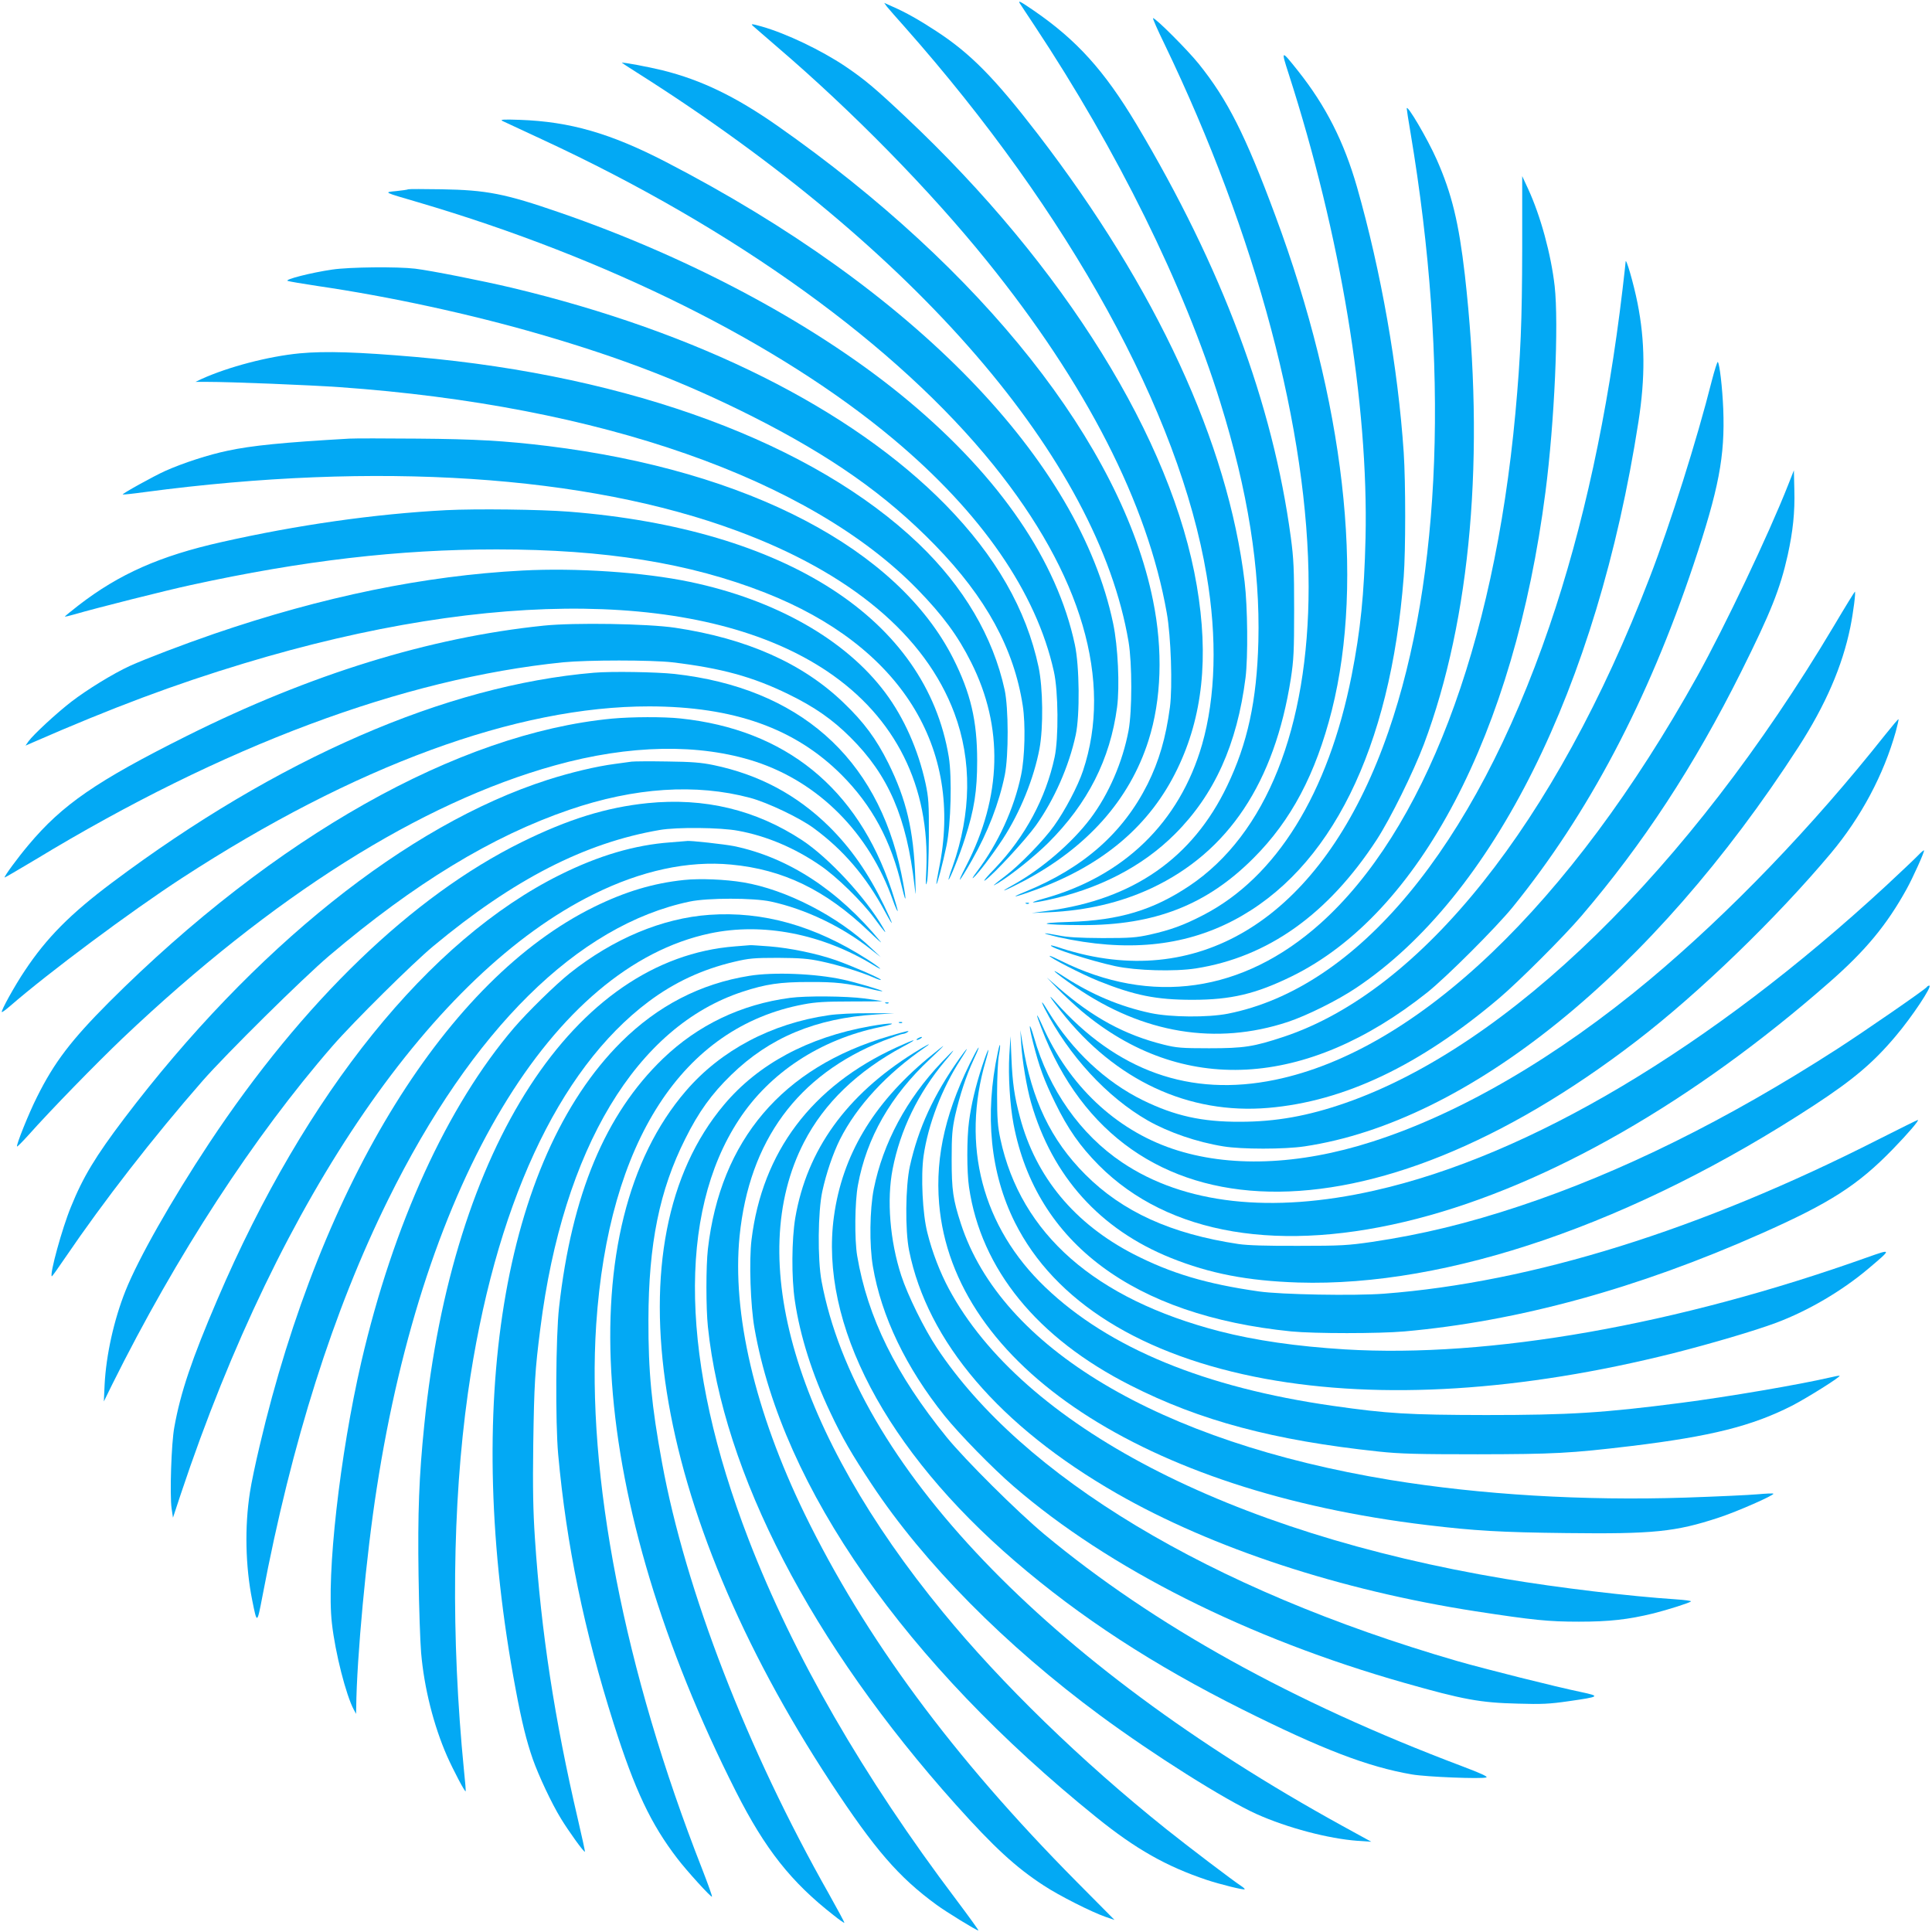<?xml version="1.0" standalone="no"?>
<!DOCTYPE svg PUBLIC "-//W3C//DTD SVG 20010904//EN"
 "http://www.w3.org/TR/2001/REC-SVG-20010904/DTD/svg10.dtd">
<svg version="1.0" xmlns="http://www.w3.org/2000/svg"
 width="1280pt" height="1280pt" viewBox="0 0 1280 1280"
 preserveAspectRatio="xMidYMid meet">
<g transform="translate(0,1280) scale(0.1,-0.1)"
fill="#03a9f4" stroke="none">
<path d="M6757 12777 c4 -7 48 -73 97 -147 550 -830 989 -1719 1230 -2493 184
-591 265 -1103 253 -1587 -10 -393 -72 -676 -207 -957 -229 -478 -623 -752
-1185 -827 l-110 -15 113 5 c252 11 479 65 682 160 509 240 814 699 922 1387
19 125 22 180 22 457 0 269 -3 339 -22 480 -119 885 -456 1787 -1023 2737
-213 356 -396 558 -680 753 -89 61 -106 70 -92 47z"/>
<path d="M5876 12756 c11 -13 64 -75 120 -137 1089 -1231 1817 -2552 1998
-3629 71 -416 60 -809 -30 -1123 -149 -516 -519 -875 -1054 -1022 -97 -27 -86
-32 21 -10 346 73 636 222 854 440 261 261 411 593 467 1035 17 137 14 468 -6
635 -111 920 -584 1943 -1369 2965 -288 374 -447 536 -676 685 -110 72 -200
123 -285 160 l-58 26 18 -25z"/>
<path d="M7715 12508 c609 -1265 955 -2566 955 -3595 0 -936 -281 -1641 -790
-1982 -241 -161 -463 -228 -795 -239 -235 -7 -186 -20 83 -21 481 -2 827 133
1137 444 250 250 412 557 519 980 218 869 83 2047 -376 3280 -198 533 -315
764 -506 1002 -74 92 -285 303 -303 303 -4 0 30 -78 76 -172z"/>
<path d="M4990 12627 c8 -8 80 -69 158 -137 500 -428 1013 -951 1389 -1417
661 -818 1065 -1608 1193 -2333 28 -155 39 -489 21 -626 -27 -202 -72 -356
-148 -509 -163 -324 -424 -554 -806 -711 -121 -49 -76 -41 70 13 446 164 754
427 933 798 168 347 210 740 129 1215 -164 968 -877 2115 -1928 3104 -206 194
-273 250 -403 338 -159 106 -386 215 -550 262 -68 19 -77 20 -58 3z"/>
<path d="M8537 12313 c345 -1070 530 -2188 510 -3078 -9 -375 -33 -609 -92
-910 -155 -782 -499 -1338 -984 -1588 -129 -67 -215 -98 -352 -129 -91 -20
-130 -23 -314 -23 -158 1 -231 5 -294 18 -46 9 -86 15 -88 13 -3 -2 38 -13 89
-25 448 -99 825 -63 1158 110 646 337 1042 1137 1130 2278 13 173 13 625 0
823 -38 564 -150 1199 -309 1757 -87 303 -207 539 -391 771 -113 142 -114 141
-63 -17z"/>
<path d="M4120 12384 c0 -1 48 -32 108 -70 1844 -1168 3046 -2561 3249 -3766
24 -144 24 -457 0 -588 -39 -208 -131 -421 -252 -582 -122 -162 -324 -336
-515 -442 -105 -58 -57 -41 67 24 424 223 707 540 832 934 86 270 97 599 30
928 -208 1030 -1127 2191 -2489 3145 -276 193 -503 303 -760 367 -93 23 -270
56 -270 50z"/>
<path d="M9320 12081 c0 -7 11 -79 25 -160 258 -1539 207 -2946 -146 -3967
-389 -1128 -1123 -1672 -1996 -1483 -51 11 -125 31 -164 44 -40 14 -74 23 -76
21 -13 -13 264 -102 426 -137 140 -30 392 -37 534 -15 477 75 875 358 1197
851 92 141 244 450 314 635 312 833 406 1918 271 3109 -40 345 -86 537 -186
763 -60 136 -199 373 -199 339z"/>
<path d="M3330 11998 c14 -6 131 -61 260 -121 1281 -593 2354 -1367 2992
-2158 585 -725 792 -1431 593 -2026 -34 -102 -119 -263 -192 -365 -68 -96
-231 -263 -323 -332 -79 -60 -97 -76 -50 -48 92 56 243 177 334 267 263 262
411 554 457 900 18 139 6 402 -26 554 -226 1083 -1315 2206 -2965 3059 -366
189 -633 266 -965 278 -114 4 -135 2 -115 -8z"/>
<path d="M10085 11154 c-1 -485 -10 -706 -45 -1090 -143 -1551 -609 -2770
-1292 -3382 -513 -459 -1121 -546 -1722 -246 -38 19 -70 33 -72 31 -8 -8 216
-123 323 -166 240 -96 383 -125 623 -125 256 0 419 39 655 154 850 414 1478
1611 1684 3210 60 464 89 1114 61 1365 -24 210 -93 464 -176 644 l-39 84 0
-479z"/>
<path d="M2705 11546 c-5 -3 -41 -8 -80 -12 -84 -8 -88 -6 145 -74 1257 -370
2393 -936 3150 -1570 583 -489 946 -1015 1062 -1538 30 -132 32 -444 5 -569
-58 -271 -195 -526 -395 -736 -54 -55 -83 -91 -66 -80 57 40 268 268 337 364
121 170 219 391 264 600 28 130 25 457 -6 599 -118 553 -494 1104 -1098 1610
-586 491 -1426 946 -2318 1253 -359 124 -481 148 -780 153 -115 2 -214 2 -220
0z"/>
<path d="M10770 11064 c0 -5 -9 -85 -20 -179 -97 -823 -260 -1577 -485 -2235
-502 -1468 -1272 -2396 -2130 -2566 -134 -26 -378 -24 -511 4 -202 43 -390
122 -574 241 -116 76 -63 27 75 -68 449 -309 932 -388 1406 -232 127 42 332
144 454 226 908 607 1596 1988 1870 3750 46 295 44 536 -6 787 -26 131 -79
313 -79 272z"/>
<path d="M2201 11014 c-138 -20 -319 -66 -295 -75 10 -4 100 -19 199 -34 478
-70 1013 -186 1474 -320 534 -155 954 -317 1396 -539 530 -267 894 -523 1220
-858 338 -347 523 -686 581 -1063 19 -122 14 -342 -11 -460 -46 -222 -153
-455 -293 -640 -25 -33 -35 -51 -23 -40 32 27 127 153 194 255 117 180 207
404 244 600 26 142 23 401 -6 540 -81 382 -284 736 -617 1076 -625 636 -1639
1143 -2875 1438 -190 45 -532 113 -639 126 -117 14 -435 11 -549 -6z"/>
<path d="M1985 10459 c-207 -20 -471 -89 -650 -170 l-40 -19 75 0 c166 0 678
-21 880 -35 1727 -122 3117 -608 3830 -1341 166 -171 266 -306 354 -482 216
-429 204 -889 -33 -1349 -71 -138 -49 -115 39 39 105 185 179 377 217 563 26
129 25 445 -1 565 -77 352 -271 682 -571 969 -693 662 -1901 1110 -3330 1236
-383 33 -599 40 -770 24z"/>
<path d="M11341 10277 c-97 -386 -275 -950 -411 -1302 -625 -1628 -1512 -2740
-2425 -3044 -200 -66 -262 -76 -495 -76 -182 0 -216 3 -300 24 -257 64 -470
179 -700 380 l-75 65 70 -73 c39 -40 111 -107 160 -149 666 -560 1487 -516
2290 122 128 102 456 430 567 566 501 618 895 1365 1198 2269 168 503 209 718
197 1031 -6 144 -24 298 -36 312 -3 4 -21 -52 -40 -125z"/>
<path d="M2315 9894 c-439 -25 -647 -46 -806 -80 -126 -26 -298 -82 -414 -134
-74 -33 -287 -151 -282 -156 2 -2 68 5 148 16 1533 204 2925 113 3922 -257
752 -278 1248 -694 1440 -1208 117 -313 113 -662 -12 -1017 -17 -45 -28 -84
-27 -86 6 -6 75 165 109 273 62 191 81 316 81 515 0 265 -43 448 -159 678
-368 726 -1356 1243 -2685 1407 -288 35 -482 46 -865 49 -214 2 -417 2 -450 0z"/>
<path d="M11846 9585 c-128 -325 -420 -939 -601 -1265 -842 -1512 -1853 -2479
-2797 -2674 -563 -116 -1049 57 -1458 519 -54 61 -34 27 39 -65 359 -458 847
-685 1374 -640 504 43 1004 281 1532 729 127 108 424 404 541 541 409 478 747
993 1060 1620 197 395 258 549 308 772 35 160 48 283 44 433 l-3 129 -39 -99z"/>
<path d="M2955 9420 c-474 -25 -986 -98 -1490 -212 -405 -91 -676 -211 -944
-418 -50 -39 -91 -72 -91 -75 0 -2 30 5 68 16 129 38 608 159 767 193 742 162
1377 236 2025 236 718 0 1279 -90 1780 -287 895 -352 1318 -1025 1150 -1833
-10 -52 -18 -96 -16 -97 5 -6 44 144 67 255 29 141 37 452 15 587 -150 912
-1077 1511 -2516 1625 -192 15 -615 20 -815 10z"/>
<path d="M3460 9020 c-647 -34 -1323 -173 -2041 -419 -209 -72 -455 -166 -559
-213 -111 -51 -283 -157 -386 -236 -100 -77 -253 -219 -285 -263 l-20 -29 48
21 c531 232 943 386 1400 524 1655 501 3067 482 3864 -53 453 -305 681 -762
656 -1317 -5 -99 -4 -112 5 -75 6 26 11 153 12 295 1 225 -2 260 -22 355 -49
224 -143 435 -267 601 -263 352 -729 616 -1295 734 -306 64 -752 94 -1110 75z"/>
<path d="M12150 8653 c-963 -1617 -2158 -2784 -3235 -3160 -250 -87 -462 -125
-700 -125 -252 -1 -431 39 -642 142 -249 122 -469 329 -628 589 -41 69 -55 81
-25 21 160 -313 414 -589 685 -744 139 -79 326 -143 500 -171 120 -20 405 -20
538 0 1085 162 2305 1148 3273 2647 179 278 290 534 343 793 20 99 37 235 30
235 -2 0 -65 -102 -139 -227z"/>
<path d="M3602 8655 c-757 -78 -1548 -323 -2363 -730 -602 -301 -826 -456
-1050 -723 -74 -88 -159 -204 -159 -216 0 -2 91 51 203 118 1247 756 2436
1200 3497 1308 164 16 584 16 725 0 324 -39 531 -95 770 -212 170 -83 290
-166 409 -285 253 -251 373 -530 425 -985 9 -77 9 -73 5 55 -11 315 -59 518
-179 760 -80 160 -161 270 -297 400 -270 260 -640 425 -1115 496 -180 27 -668
35 -871 14z"/>
<path d="M3935 8343 c-981 -83 -2097 -569 -3193 -1391 -275 -206 -433 -365
-577 -582 -67 -99 -160 -268 -153 -275 2 -3 26 15 54 39 258 224 799 627 1140
849 1142 743 2217 1138 3096 1137 560 -1 965 -145 1274 -454 202 -203 328
-436 399 -741 34 -143 30 -77 -4 90 -160 770 -681 1228 -1502 1320 -120 13
-419 18 -534 8z"/>
<path d="M4055 8039 c-1020 -97 -2236 -783 -3333 -1879 -250 -251 -362 -397
-477 -628 -54 -107 -140 -321 -132 -328 2 -2 35 31 73 73 154 173 449 475 628
646 992 941 1972 1559 2862 1806 495 138 958 146 1329 25 421 -138 754 -474
910 -917 15 -43 30 -76 32 -73 3 2 -16 66 -41 142 -225 673 -703 1061 -1398
1134 -112 12 -323 11 -453 -1z"/>
<path d="M12490 7932 c-486 -613 -1032 -1180 -1560 -1622 -614 -513 -1257
-888 -1839 -1074 -488 -157 -951 -173 -1323 -47 -378 128 -686 419 -862 816
-44 98 -47 87 -5 -20 540 -1409 2171 -1443 3941 -82 416 319 928 815 1288
1244 201 240 350 521 430 806 12 44 20 80 18 82 -2 2 -41 -44 -88 -103z"/>
<path d="M4185 7754 c-16 -2 -66 -9 -110 -15 -124 -16 -295 -57 -448 -106
-930 -299 -1947 -1113 -2804 -2243 -190 -251 -273 -388 -353 -586 -58 -140
-142 -446 -127 -460 2 -2 42 54 90 125 253 372 581 795 910 1171 157 179 665
681 837 827 567 481 1080 793 1592 968 432 148 839 175 1198 79 113 -30 328
-132 420 -200 198 -145 349 -322 474 -555 62 -115 58 -92 -8 44 -104 214 -218
377 -363 521 -215 211 -464 344 -765 407 -82 17 -145 22 -308 24 -113 2 -218
1 -235 -1z"/>
<path d="M4290 7479 c-273 -28 -525 -106 -835 -259 -723 -357 -1448 -1056
-2070 -1995 -251 -380 -469 -765 -554 -978 -76 -191 -128 -424 -138 -622 l-5
-110 54 110 c427 859 940 1646 1461 2245 141 162 530 547 667 661 534 444
1005 685 1500 770 113 20 404 17 520 -5 187 -34 374 -113 543 -229 108 -73
278 -239 361 -352 71 -97 87 -113 56 -60 -115 198 -358 461 -535 578 -307 202
-648 284 -1025 246z"/>
<path d="M4440 7219 c-234 -17 -473 -87 -730 -215 -866 -430 -1684 -1444
-2270 -2814 -169 -394 -244 -616 -285 -845 -20 -105 -31 -450 -18 -540 l9 -60
53 160 c658 1972 1672 3445 2733 3970 316 157 627 224 911 197 345 -32 626
-168 912 -441 55 -53 91 -85 80 -71 -280 342 -612 559 -971 634 -59 12 -298
39 -314 34 -3 0 -52 -4 -110 -9z"/>
<path d="M12709 7134 c-19 -20 -115 -111 -214 -203 -1164 -1074 -2362 -1788
-3390 -2019 -682 -154 -1260 -90 -1671 187 -276 185 -485 482 -584 830 -33
113 -37 87 -6 -35 41 -163 74 -252 146 -399 84 -173 166 -290 290 -415 461
-463 1207 -588 2110 -354 871 226 1829 775 2730 1566 241 211 381 381 512 618
41 74 121 251 115 256 -2 2 -19 -12 -38 -32z"/>
<path d="M4533 6970 c-204 -21 -391 -77 -598 -179 -971 -478 -1804 -1821
-2215 -3571 -27 -113 -56 -251 -64 -306 -36 -229 -30 -492 15 -716 32 -160 32
-160 68 28 193 1019 469 1890 832 2625 557 1129 1258 1821 1999 1976 119 25
421 25 537 0 227 -49 471 -165 663 -317 l65 -51 -60 57 c-222 213 -568 391
-850 438 -118 20 -290 27 -392 16z"/>
<path d="M6798 6813 c7 -3 16 -2 19 1 4 3 -2 6 -13 5 -11 0 -14 -3 -6 -6z"/>
<path d="M4700 6739 c-312 -22 -637 -158 -925 -387 -93 -74 -280 -257 -370
-362 -443 -519 -799 -1300 -1011 -2212 -143 -620 -232 -1412 -195 -1733 22
-197 94 -477 145 -572 l15 -28 1 40 c3 329 67 1015 136 1455 315 2041 1165
3455 2208 3676 350 74 744 -3 1084 -211 77 -47 44 -16 -40 38 -349 224 -693
321 -1048 296z"/>
<path d="M4870 6530 c-1064 -82 -1873 -1327 -2059 -3170 -35 -341 -44 -586
-38 -998 3 -213 11 -443 17 -512 20 -233 83 -482 172 -685 41 -92 118 -239
123 -233 2 2 -3 64 -11 138 -87 880 -78 1762 26 2500 175 1230 596 2143 1197
2594 171 128 356 214 568 264 97 23 131 26 290 26 147 -1 199 -5 284 -23 118
-25 263 -70 346 -106 31 -14 54 -21 51 -16 -8 12 -190 91 -297 129 -126 44
-302 81 -441 92 -68 5 -125 9 -128 8 -3 0 -48 -4 -100 -8z"/>
<path d="M4965 6335 c-325 -52 -607 -198 -850 -439 -784 -781 -1051 -2417
-699 -4286 41 -220 72 -344 114 -465 39 -110 124 -292 186 -393 49 -81 153
-226 159 -220 2 1 -19 98 -46 213 -155 664 -244 1243 -285 1863 -12 180 -15
330 -11 627 6 394 11 484 47 765 150 1191 637 2000 1341 2230 153 50 246 64
439 64 177 1 254 -8 404 -45 43 -11 80 -18 82 -16 5 5 -184 61 -261 77 -182
40 -459 51 -620 25z"/>
<path d="M12766 6261 c-9 -15 -415 -295 -593 -410 -734 -473 -1435 -819 -2103
-1041 -346 -115 -645 -188 -980 -238 -159 -23 -204 -26 -485 -26 -212 -1 -339
3 -400 12 -446 67 -769 214 -1015 461 -228 228 -355 495 -415 866 l-15 90 6
-95 c7 -110 36 -284 65 -385 141 -490 457 -840 926 -1029 259 -104 508 -152
843 -163 991 -31 2225 393 3420 1175 258 169 391 281 539 457 108 127 246 335
223 335 -6 0 -13 -4 -16 -9z"/>
<path d="M5235 6189 c-325 -43 -611 -180 -843 -403 -382 -368 -604 -900 -688
-1647 -22 -193 -25 -763 -6 -974 55 -603 172 -1167 368 -1785 140 -440 246
-665 423 -895 61 -80 222 -257 228 -251 3 2 -27 85 -65 183 -516 1314 -768
2609 -702 3608 81 1212 572 1971 1375 2121 78 15 147 19 312 19 116 0 210 1
209 2 -1 1 -55 9 -119 18 -124 16 -387 18 -492 4z"/>
<path d="M5868 6153 c7 -3 16 -2 19 1 4 3 -2 6 -13 5 -11 0 -14 -3 -6 -6z"/>
<path d="M5491 6074 c-381 -55 -716 -233 -947 -502 -773 -898 -643 -2715 332
-4642 193 -381 365 -599 647 -819 37 -30 69 -52 71 -50 2 2 -44 87 -101 189
-544 960 -952 2014 -1107 2860 -69 376 -91 602 -90 945 1 503 73 860 244 1200
88 177 174 297 305 424 254 247 559 375 960 400 l120 8 -170 0 c-94 1 -212 -5
-264 -13z"/>
<path d="M5958 6023 c7 -3 16 -2 19 1 4 3 -2 6 -13 5 -11 0 -14 -3 -6 -6z"/>
<path d="M5765 6001 c-411 -73 -742 -251 -968 -520 -763 -906 -484 -2677 707
-4491 292 -444 450 -627 701 -810 64 -47 264 -170 277 -170 4 0 -62 91 -146
203 -616 815 -1081 1622 -1376 2387 -451 1168 -474 2158 -65 2781 204 312 539
532 934 614 137 28 88 33 -64 6z"/>
<path d="M5890 5935 c-706 -206 -1117 -689 -1200 -1410 -13 -114 -13 -391 0
-515 101 -971 686 -2099 1644 -3168 250 -279 396 -414 581 -534 101 -67 320
-177 410 -208 l59 -20 -255 257 c-817 825 -1398 1612 -1798 2433 -330 679
-482 1330 -431 1841 64 632 385 1068 951 1293 64 25 122 46 130 46 8 0 21 5
29 10 24 16 2 11 -120 -25z"/>
<path d="M6080 5920 c-8 -5 -10 -10 -5 -10 6 0 17 5 25 10 8 5 11 10 5 10 -5
0 -17 -5 -25 -10z"/>
<path d="M6687 5810 c-8 -138 4 -331 28 -458 150 -787 795 -1268 1840 -1373
153 -15 580 -15 750 0 753 67 1544 284 2363 648 456 202 641 321 872 559 103
106 178 194 166 194 -4 0 -120 -58 -259 -128 -1182 -601 -2296 -948 -3277
-1023 -198 -15 -685 -6 -830 15 -350 50 -582 120 -830 247 -391 202 -648 511
-753 909 -36 135 -49 224 -56 390 l-6 145 -8 -125z"/>
<path d="M5940 5861 c-562 -257 -890 -693 -961 -1275 -17 -138 -7 -438 20
-588 186 -1056 999 -2217 2266 -3239 260 -210 462 -324 730 -414 91 -30 245
-68 251 -62 3 2 -8 12 -23 22 -54 35 -349 259 -498 378 -560 448 -1091 964
-1478 1436 -980 1194 -1319 2341 -920 3114 134 259 353 470 658 634 105 56 86
54 -45 -6z"/>
<path d="M6054 5824 c-447 -280 -708 -643 -785 -1092 -24 -144 -26 -395 -3
-549 34 -233 116 -491 235 -741 80 -170 143 -278 275 -477 345 -521 884 -1066
1514 -1531 354 -261 825 -558 1036 -653 203 -91 476 -163 669 -177 l90 -6
-195 107 c-1956 1077 -3222 2401 -3447 3607 -27 146 -24 461 5 595 26 120 71
252 117 344 112 222 309 435 565 611 57 39 6 14 -76 -38z"/>
<path d="M6611 5829 c-89 -415 -50 -802 113 -1128 263 -525 841 -885 1659
-1036 772 -141 1696 -83 2705 170 248 63 537 148 679 201 211 79 433 209 608
356 161 136 161 136 -6 77 -1257 -448 -2503 -667 -3459 -609 -322 20 -592 59
-830 120 -826 214 -1317 645 -1452 1273 -18 85 -22 135 -22 297 0 107 5 224
12 259 14 78 8 94 -7 20z"/>
<path d="M6145 5787 c-363 -303 -565 -644 -620 -1047 -97 -710 343 -1547 1199
-2283 434 -373 916 -687 1506 -982 530 -265 833 -381 1124 -431 98 -17 463
-31 493 -20 13 5 -35 27 -162 75 -1122 423 -2042 934 -2765 1535 -179 149
-525 493 -648 644 -337 415 -524 794 -593 1202 -18 108 -16 355 5 468 57 313
217 593 479 837 50 47 89 85 86 85 -2 0 -49 -38 -104 -83z"/>
<path d="M6458 5818 c-189 -362 -263 -673 -236 -993 91 -1073 1353 -1904 3233
-2129 316 -38 489 -48 922 -53 576 -7 724 8 1009 102 123 40 372 150 363 159
-2 3 -49 1 -104 -4 -55 -5 -270 -15 -477 -22 -677 -22 -1358 19 -1958 117
-1531 252 -2577 876 -2844 1698 -52 160 -61 222 -61 427 0 157 4 201 23 289
31 136 73 263 121 367 42 88 47 114 9 42z"/>
<path d="M6357 5788 c-172 -243 -273 -463 -329 -715 -29 -133 -32 -423 -5
-558 122 -605 600 -1164 1375 -1609 635 -364 1482 -642 2377 -781 384 -59 485
-69 685 -69 203 0 327 14 495 55 95 24 237 69 248 79 5 4 -40 10 -100 14 -303
20 -777 76 -1133 136 -1833 307 -3198 1018 -3683 1920 -59 110 -111 244 -143
373 -32 125 -44 375 -25 509 30 208 121 446 245 638 25 39 44 70 41 70 -2 0
-24 -28 -48 -62z"/>
<path d="M6507 5737 c-44 -135 -72 -253 -87 -367 -15 -111 -15 -334 0 -435 79
-543 451 -1000 1069 -1313 462 -235 950 -365 1646 -439 140 -15 255 -18 655
-18 505 1 611 6 1020 55 526 64 797 132 1061 266 101 52 324 192 317 199 -2 2
-30 -3 -63 -11 -202 -47 -675 -128 -985 -168 -517 -67 -742 -81 -1295 -81
-515 1 -651 9 -1015 61 -847 121 -1484 383 -1904 785 -418 399 -560 940 -395
1502 33 112 16 86 -24 -36z"/>
<path d="M6239 5763 c-233 -245 -389 -536 -450 -840 -27 -137 -30 -372 -6
-513 56 -331 220 -672 475 -990 100 -124 319 -348 457 -467 632 -546 1552
-1008 2591 -1303 387 -110 500 -131 749 -137 160 -5 213 -2 337 16 209 30 213
33 82 61 -165 34 -638 153 -819 205 -1641 476 -2883 1223 -3448 2075 -84 126
-194 350 -236 479 -75 230 -97 502 -57 706 50 258 170 504 345 713 34 39 59
72 57 72 -2 0 -37 -35 -77 -77z"/>
</g>
</svg>

